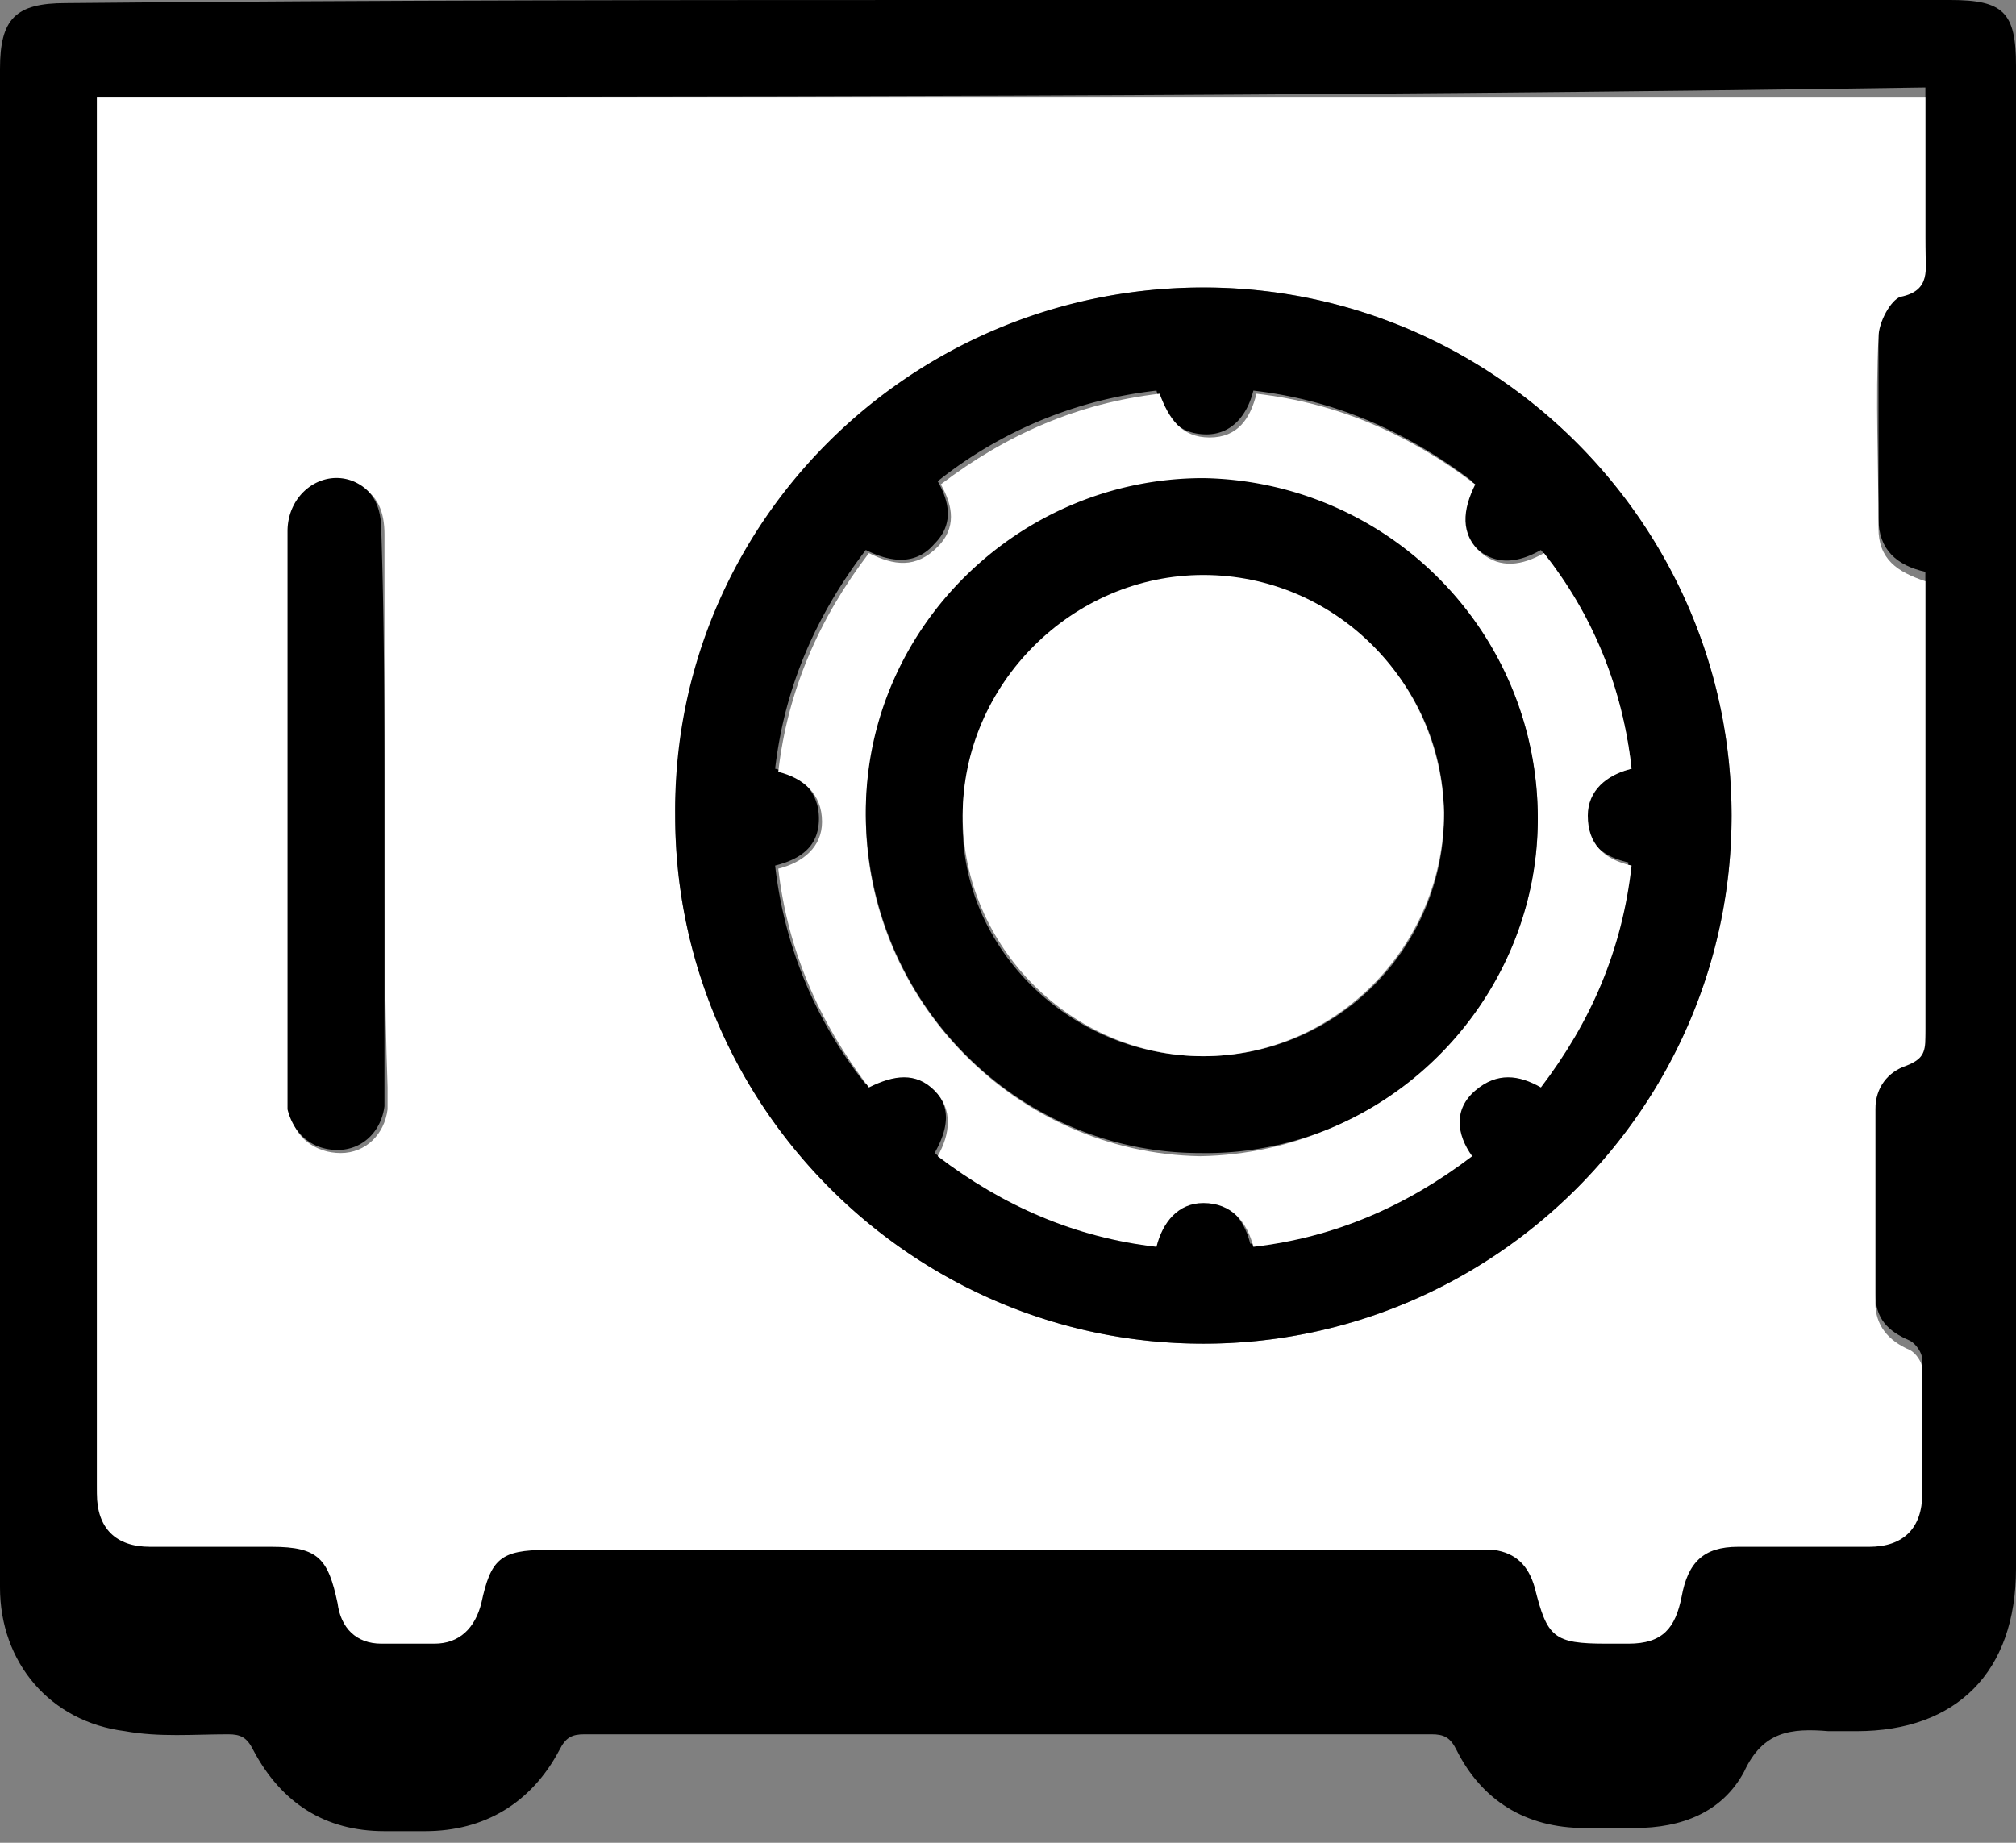 <svg width="70" height="64" fill="none"
  xmlns="http://www.w3.org/2000/svg">
  <rect width="100%" height="100%" fill="#808080" stroke="none"/>
  <path d="M35.054 0h32.667C69.566 0 70 .434 70 2.28v52.2c0 3.582-2.062 5.644-5.535 5.644h-.977c-1.302-.108-2.279 0-2.93 1.41-.76 1.412-2.17 1.954-3.798 1.954h-1.737c-2.062 0-3.581-.976-4.45-2.713-.216-.434-.434-.542-.868-.542h-29.41c-.435 0-.652.108-.869.542-.976 1.845-2.604 2.822-4.666 2.822h-1.411c-2.062 0-3.582-.977-4.558-2.822-.217-.434-.434-.542-.869-.542-1.193 0-2.387.108-3.58-.109C1.735 59.798 0 57.736 0 55.132V2.388C0 .65.543.108 2.28.108 13.24 0 24.092 0 35.053 0ZM3.364 3.364V51.55c0 1.194.652 1.845 1.845 1.845h4.233c1.628 0 2.062.326 2.279 1.954.108.868.651 1.302 1.52 1.41h1.844c.868 0 1.411-.542 1.628-1.41.326-1.628.651-1.845 2.28-1.845H51.875c.76.108 1.302.543 1.41 1.302.435 1.737.652 1.954 2.497 1.954h.76c1.085 0 1.627-.543 1.845-1.628.217-1.194.76-1.737 1.953-1.737H64.9c1.194 0 1.845-.65 1.845-1.845v-4.34c0-.218-.217-.543-.434-.652-.76-.325-1.194-.76-1.194-1.628v-6.728c0-.76.326-1.303 1.086-1.52.542-.108.65-.434.65-.977V19.86c-.976-.217-1.627-.76-1.627-1.845v-6.62c0-.542.434-1.302.76-1.41 1.085-.326.868-.977.868-1.737V3.04c-21.272.325-42.326.325-63.489.325Z" fill="#000"/>
  <path d="M3.365 3.364h63.489v5.21c0 .76.217 1.519-.869 1.736-.325.108-.76.868-.76 1.41-.108 2.171 0 4.342 0 6.621 0 1.085.652 1.52 1.629 1.845v15.845c0 .543-.109.76-.652.977-.65.217-1.085.76-1.085 1.519v6.729c0 .76.434 1.302 1.194 1.628.217.108.434.434.434.65v4.342c0 1.194-.651 1.845-1.845 1.845h-4.558c-1.194 0-1.736.543-1.953 1.736-.218 1.085-.652 1.628-1.846 1.628h-.76c-1.844 0-2.061-.217-2.495-1.953-.217-.76-.651-1.194-1.411-1.303H18.993c-1.628 0-1.953.326-2.279 1.845-.217.868-.76 1.411-1.628 1.411h-1.845c-.868 0-1.41-.543-1.52-1.41-.325-1.52-.65-1.954-2.278-1.954H5.21c-1.194 0-1.845-.651-1.845-1.845V3.364Zm38.419 6.62c-10.093 0-18.341 8.249-18.341 18.342 0 10.093 8.248 18.34 18.34 18.34 10.094 0 18.342-8.247 18.342-18.34S51.877 9.984 41.784 9.984ZM13.35 28.326v-9.768c0-.76-.217-1.41-.977-1.736-1.194-.543-2.28.325-2.28 1.736v20.078c.11.868.87 1.41 1.737 1.41.869 0 1.52-.65 1.628-1.519v-.76c-.108-3.147-.108-6.294-.108-9.442Z" fill="#fff"/>
  <path d="M41.784 9.984c10.093 0 18.34 8.248 18.34 18.342 0 10.093-8.247 18.34-18.34 18.34s-18.341-8.247-18.341-18.34c-.11-10.094 8.139-18.342 18.34-18.342Zm14.868 16.714c-.326-2.93-1.411-5.427-3.148-7.597-.76.434-1.519.542-2.17 0-.868-.651-.651-1.52-.217-2.388-2.28-1.736-4.775-2.822-7.597-3.147-.217.868-.76 1.52-1.628 1.52-.977 0-1.52-.652-1.736-1.52a14.807 14.807 0 0 0-7.597 3.147c.434.76.542 1.52-.109 2.17-.65.76-1.52.652-2.387.218-1.737 2.279-2.822 4.775-3.148 7.597.869.217 1.52.76 1.52 1.736 0 .977-.651 1.41-1.52 1.628a14.808 14.808 0 0 0 3.148 7.597c.76-.434 1.628-.543 2.279.108.76.651.542 1.52.108 2.28 2.28 1.736 4.775 2.821 7.597 3.147.217-.869.76-1.52 1.628-1.52.977 0 1.52.651 1.736 1.52a14.808 14.808 0 0 0 7.597-3.148c-.542-.868-.542-1.627.109-2.279.651-.65 1.41-.542 2.279-.108 1.736-2.28 2.822-4.775 3.147-7.706-.977-.217-1.52-.76-1.52-1.736.11-.868.76-1.302 1.629-1.52ZM13.349 28.325V38.42c-.109.868-.76 1.519-1.628 1.519-.868 0-1.52-.543-1.737-1.411V18.449c0-1.302 1.194-2.17 2.28-1.736.76.326.976.977.976 1.736.109 3.365.109 6.62.109 9.876Z" fill="#000"/>
  <path d="M56.651 26.698c-.868.217-1.519.76-1.519 1.628 0 .976.543 1.519 1.52 1.736-.326 2.93-1.412 5.426-3.148 7.705-.76-.434-1.52-.542-2.279.109-.76.651-.651 1.52-.108 2.279-2.28 1.736-4.776 2.822-7.597 3.147-.218-.868-.76-1.52-1.737-1.52-.868 0-1.41.652-1.628 1.52-2.822-.325-5.318-1.41-7.597-3.147.434-.76.543-1.628-.108-2.28-.651-.65-1.411-.542-2.28-.108-1.736-2.279-2.821-4.775-3.147-7.597.869-.217 1.52-.76 1.52-1.628 0-.976-.651-1.519-1.52-1.736.326-2.822 1.411-5.318 3.148-7.597.868.434 1.628.543 2.387-.217.651-.651.543-1.41.109-2.17 2.279-1.737 4.775-2.822 7.597-3.148.325.869.76 1.52 1.736 1.52.977 0 1.411-.652 1.628-1.52 2.822.326 5.318 1.411 7.597 3.148-.434.868-.543 1.736.217 2.387.651.543 1.41.434 2.17 0 1.628 2.062 2.714 4.558 3.04 7.489Zm-3.256 1.736c0-6.512-5.209-11.72-11.612-11.72-6.403 0-11.72 5.208-11.72 11.612 0 6.403 5.209 11.72 11.612 11.829 6.403-.109 11.72-5.318 11.72-11.721Z" fill="#fff"/>
  <path d="M53.396 28.434c0 6.403-5.318 11.72-11.721 11.612-6.403 0-11.612-5.318-11.612-11.83 0-6.402 5.317-11.611 11.72-11.611a11.813 11.813 0 0 1 11.613 11.829Zm-11.613 8.248c4.667 0 8.357-3.798 8.357-8.357 0-4.558-3.69-8.248-8.357-8.248-4.558 0-8.356 3.69-8.356 8.357-.109 4.45 3.69 8.248 8.356 8.248Z" fill="#000"/>
  <path d="M41.782 36.682c-4.558 0-8.356-3.798-8.356-8.356s3.798-8.357 8.356-8.357c4.559 0 8.248 3.69 8.357 8.248 0 4.667-3.799 8.465-8.357 8.465Z" fill="#fff"/>
</svg>